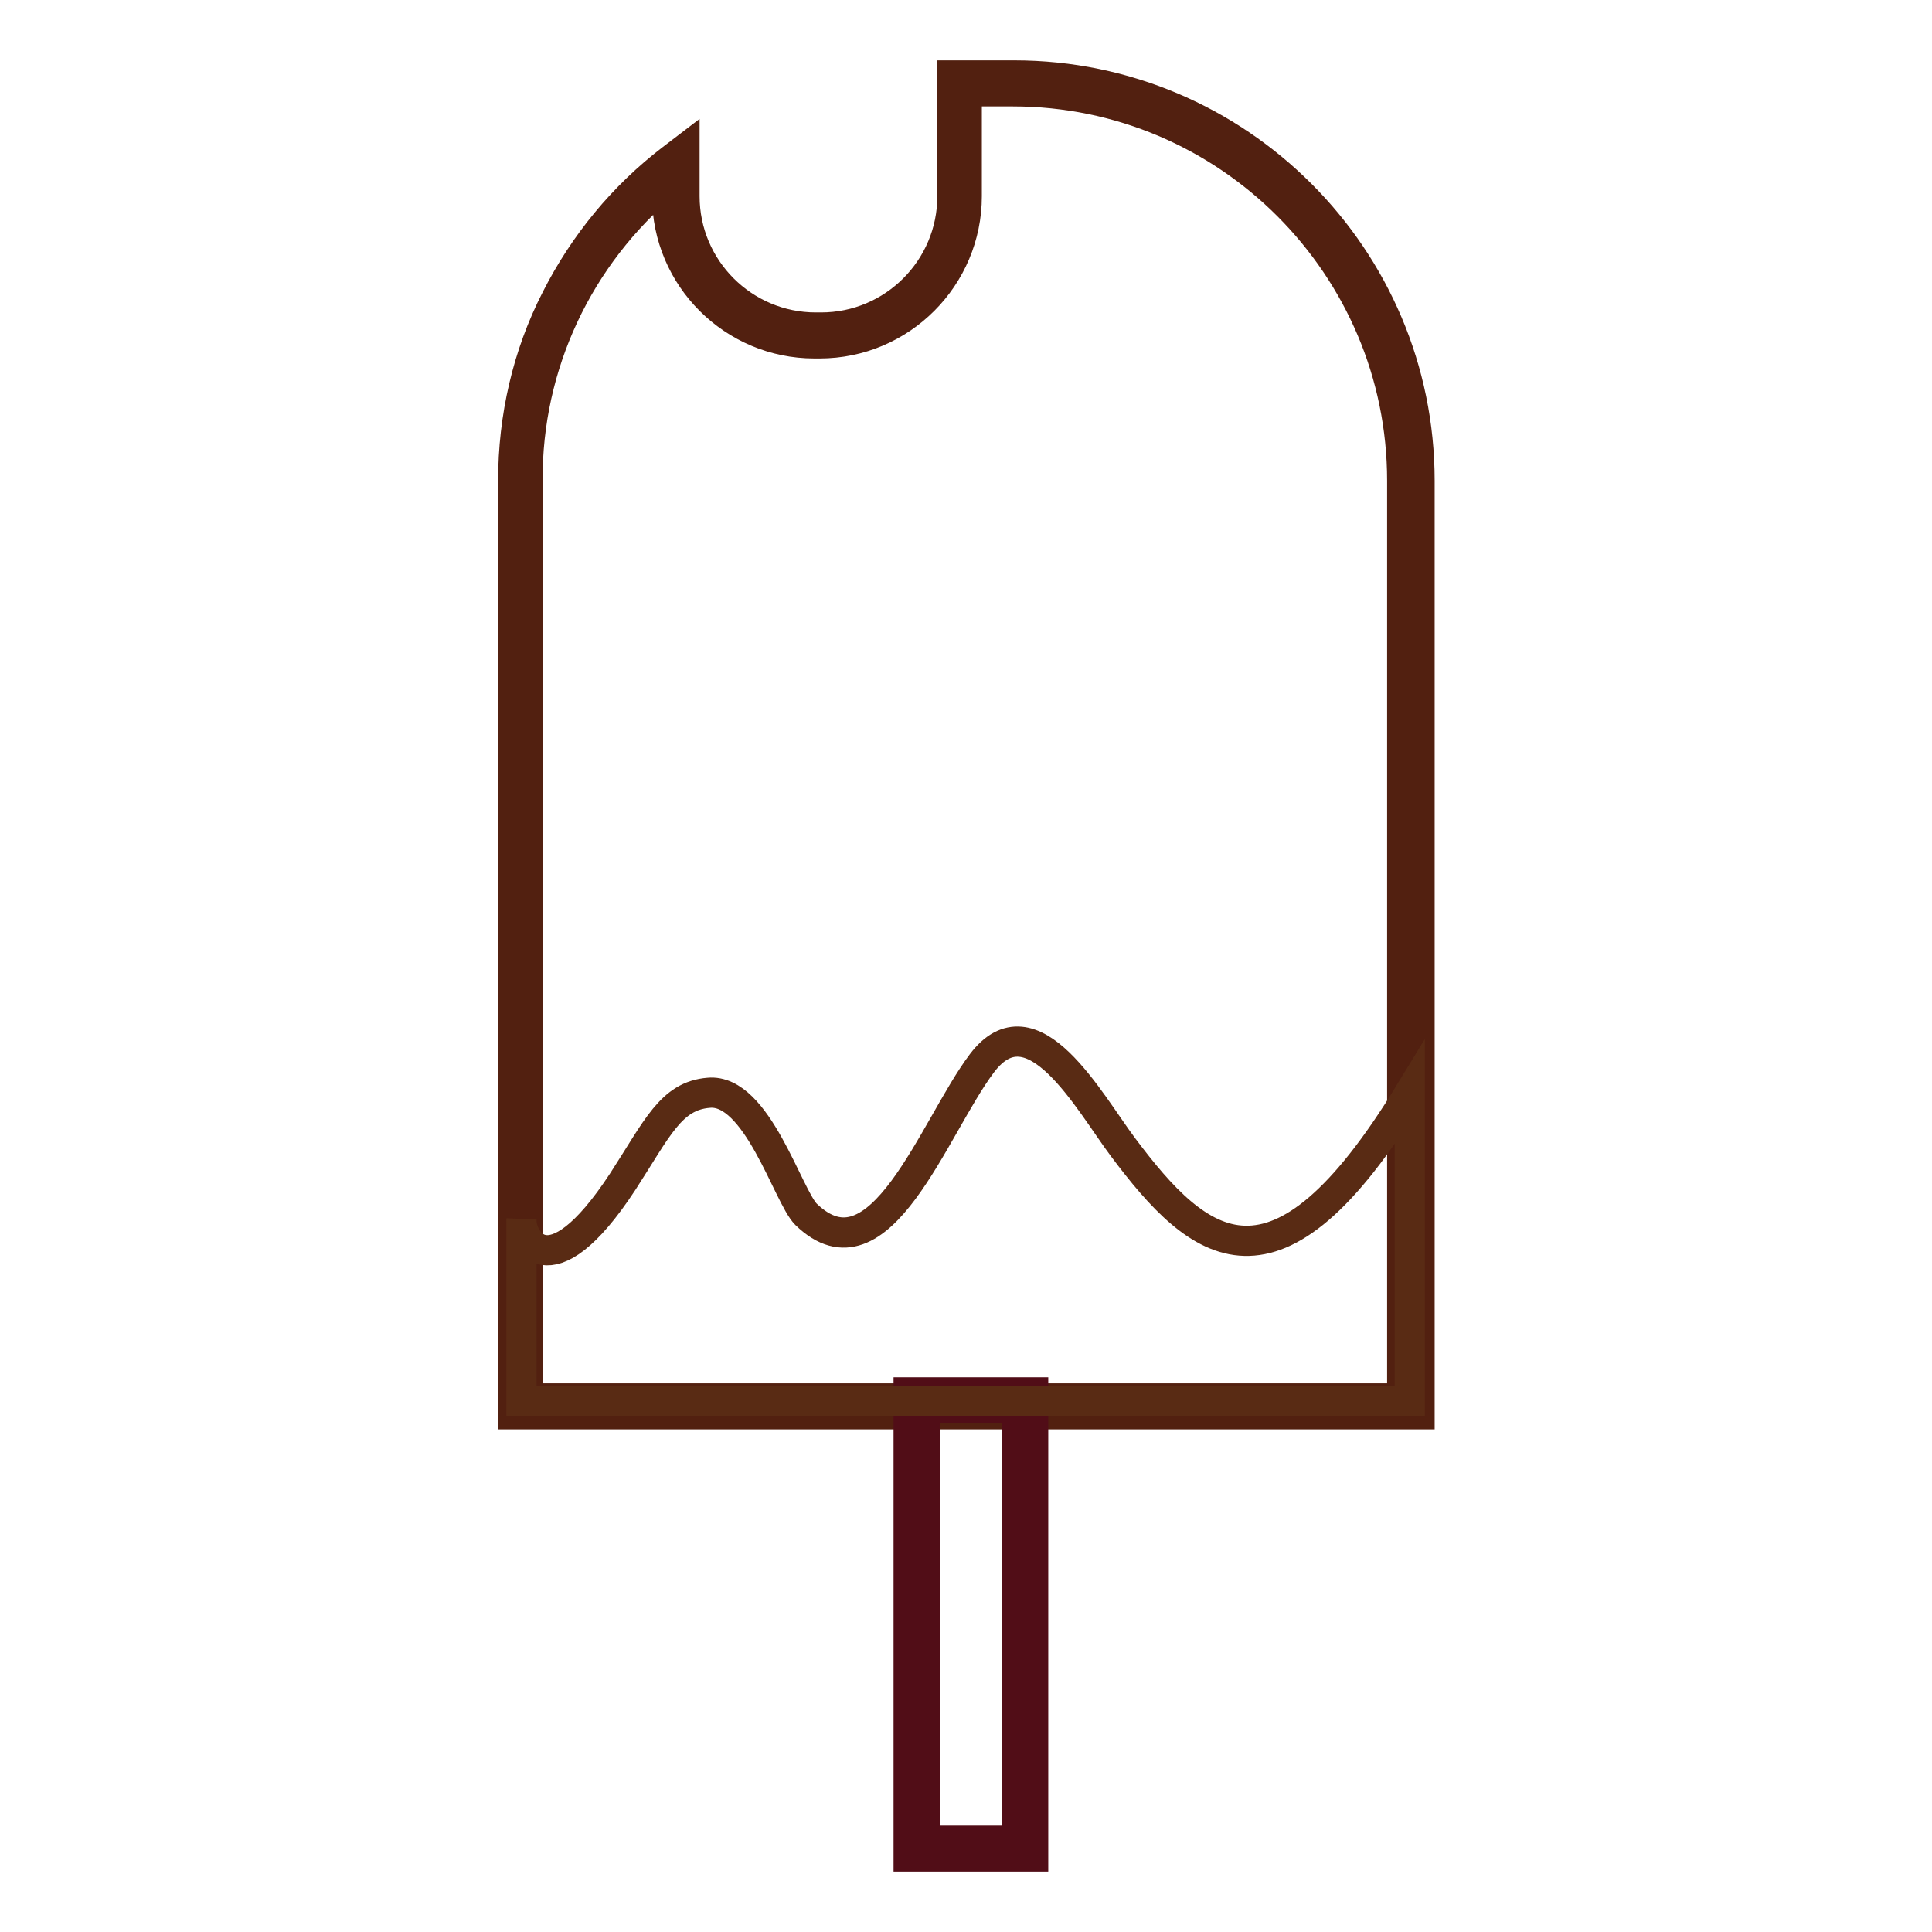 <?xml version="1.0" encoding="utf-8"?>
<!-- Svg Vector Icons : http://www.onlinewebfonts.com/icon -->
<!DOCTYPE svg PUBLIC "-//W3C//DTD SVG 1.1//EN" "http://www.w3.org/Graphics/SVG/1.1/DTD/svg11.dtd">
<svg version="1.1" xmlns="http://www.w3.org/2000/svg" xmlns:xlink="http://www.w3.org/1999/xlink" x="0px" y="0px" viewBox="0 0 256 256" enable-background="new 0 0 256 256" xml:space="preserve">
<g> <path stroke-width="4" fill-opacity="0" stroke="#f6bbbb"  d="M134.3,11.1h-7.1V26c0,10.2-8.2,18.4-18.4,18.4l0,0h-0.7c-10.2,0-18.4-8.2-18.4-18.4v-4.1 c-13,10-20.6,25.4-20.6,41.8v122.6h117.9V63.7C186.9,34.6,163.4,11.1,134.3,11.1z"/> <path stroke-width="4" fill-opacity="0" stroke="#522010"  d="M188,187.4H68V63.7c0-8.4,1.9-16.7,5.7-24.1C77.4,32.3,82.6,26,89,21.1l1.7-1.3V26 c0,9.6,7.8,17.4,17.4,17.4h0.7c9.6,0,17.4-7.8,17.4-17.4V10h8.2c29.6,0,53.7,24.1,53.7,53.7V187.4z M70.1,185.3h115.7V63.7 c0-28.4-23.1-51.6-51.6-51.6h-6.1V26c0,10.7-8.7,19.5-19.5,19.5h-0.7c-10.7,0-19.5-8.7-19.5-19.5v-1.9 c-11.8,9.8-18.6,24.3-18.5,39.6V185.3z"/> <path stroke-width="4" fill-opacity="0" stroke="#9d5223"  d="M121.5,185.5h14.3v59.4h-14.3V185.5z"/> <path stroke-width="4" fill-opacity="0" stroke="#510d17"  d="M136.9,246h-16.5v-61.5h16.5V246z M122.6,243.9h12.2v-57.3h-12.2V243.9z"/> <path stroke-width="4" fill-opacity="0" stroke="#592b14"  d="M69.1,161.6c-0.2,2.3,3.5,10.1,13.4-5c4.6-7.1,6.4-11.4,11.4-11.8c6.4-0.6,10.5,13.7,12.9,16.1 c9.8,9.5,16.9-11.5,23.3-20c6.7-8.9,14.2,5.1,18.7,11.1c10.1,13.5,20.2,22,38-7.2v40.8H69.1V161.6z"/></g>
</svg>